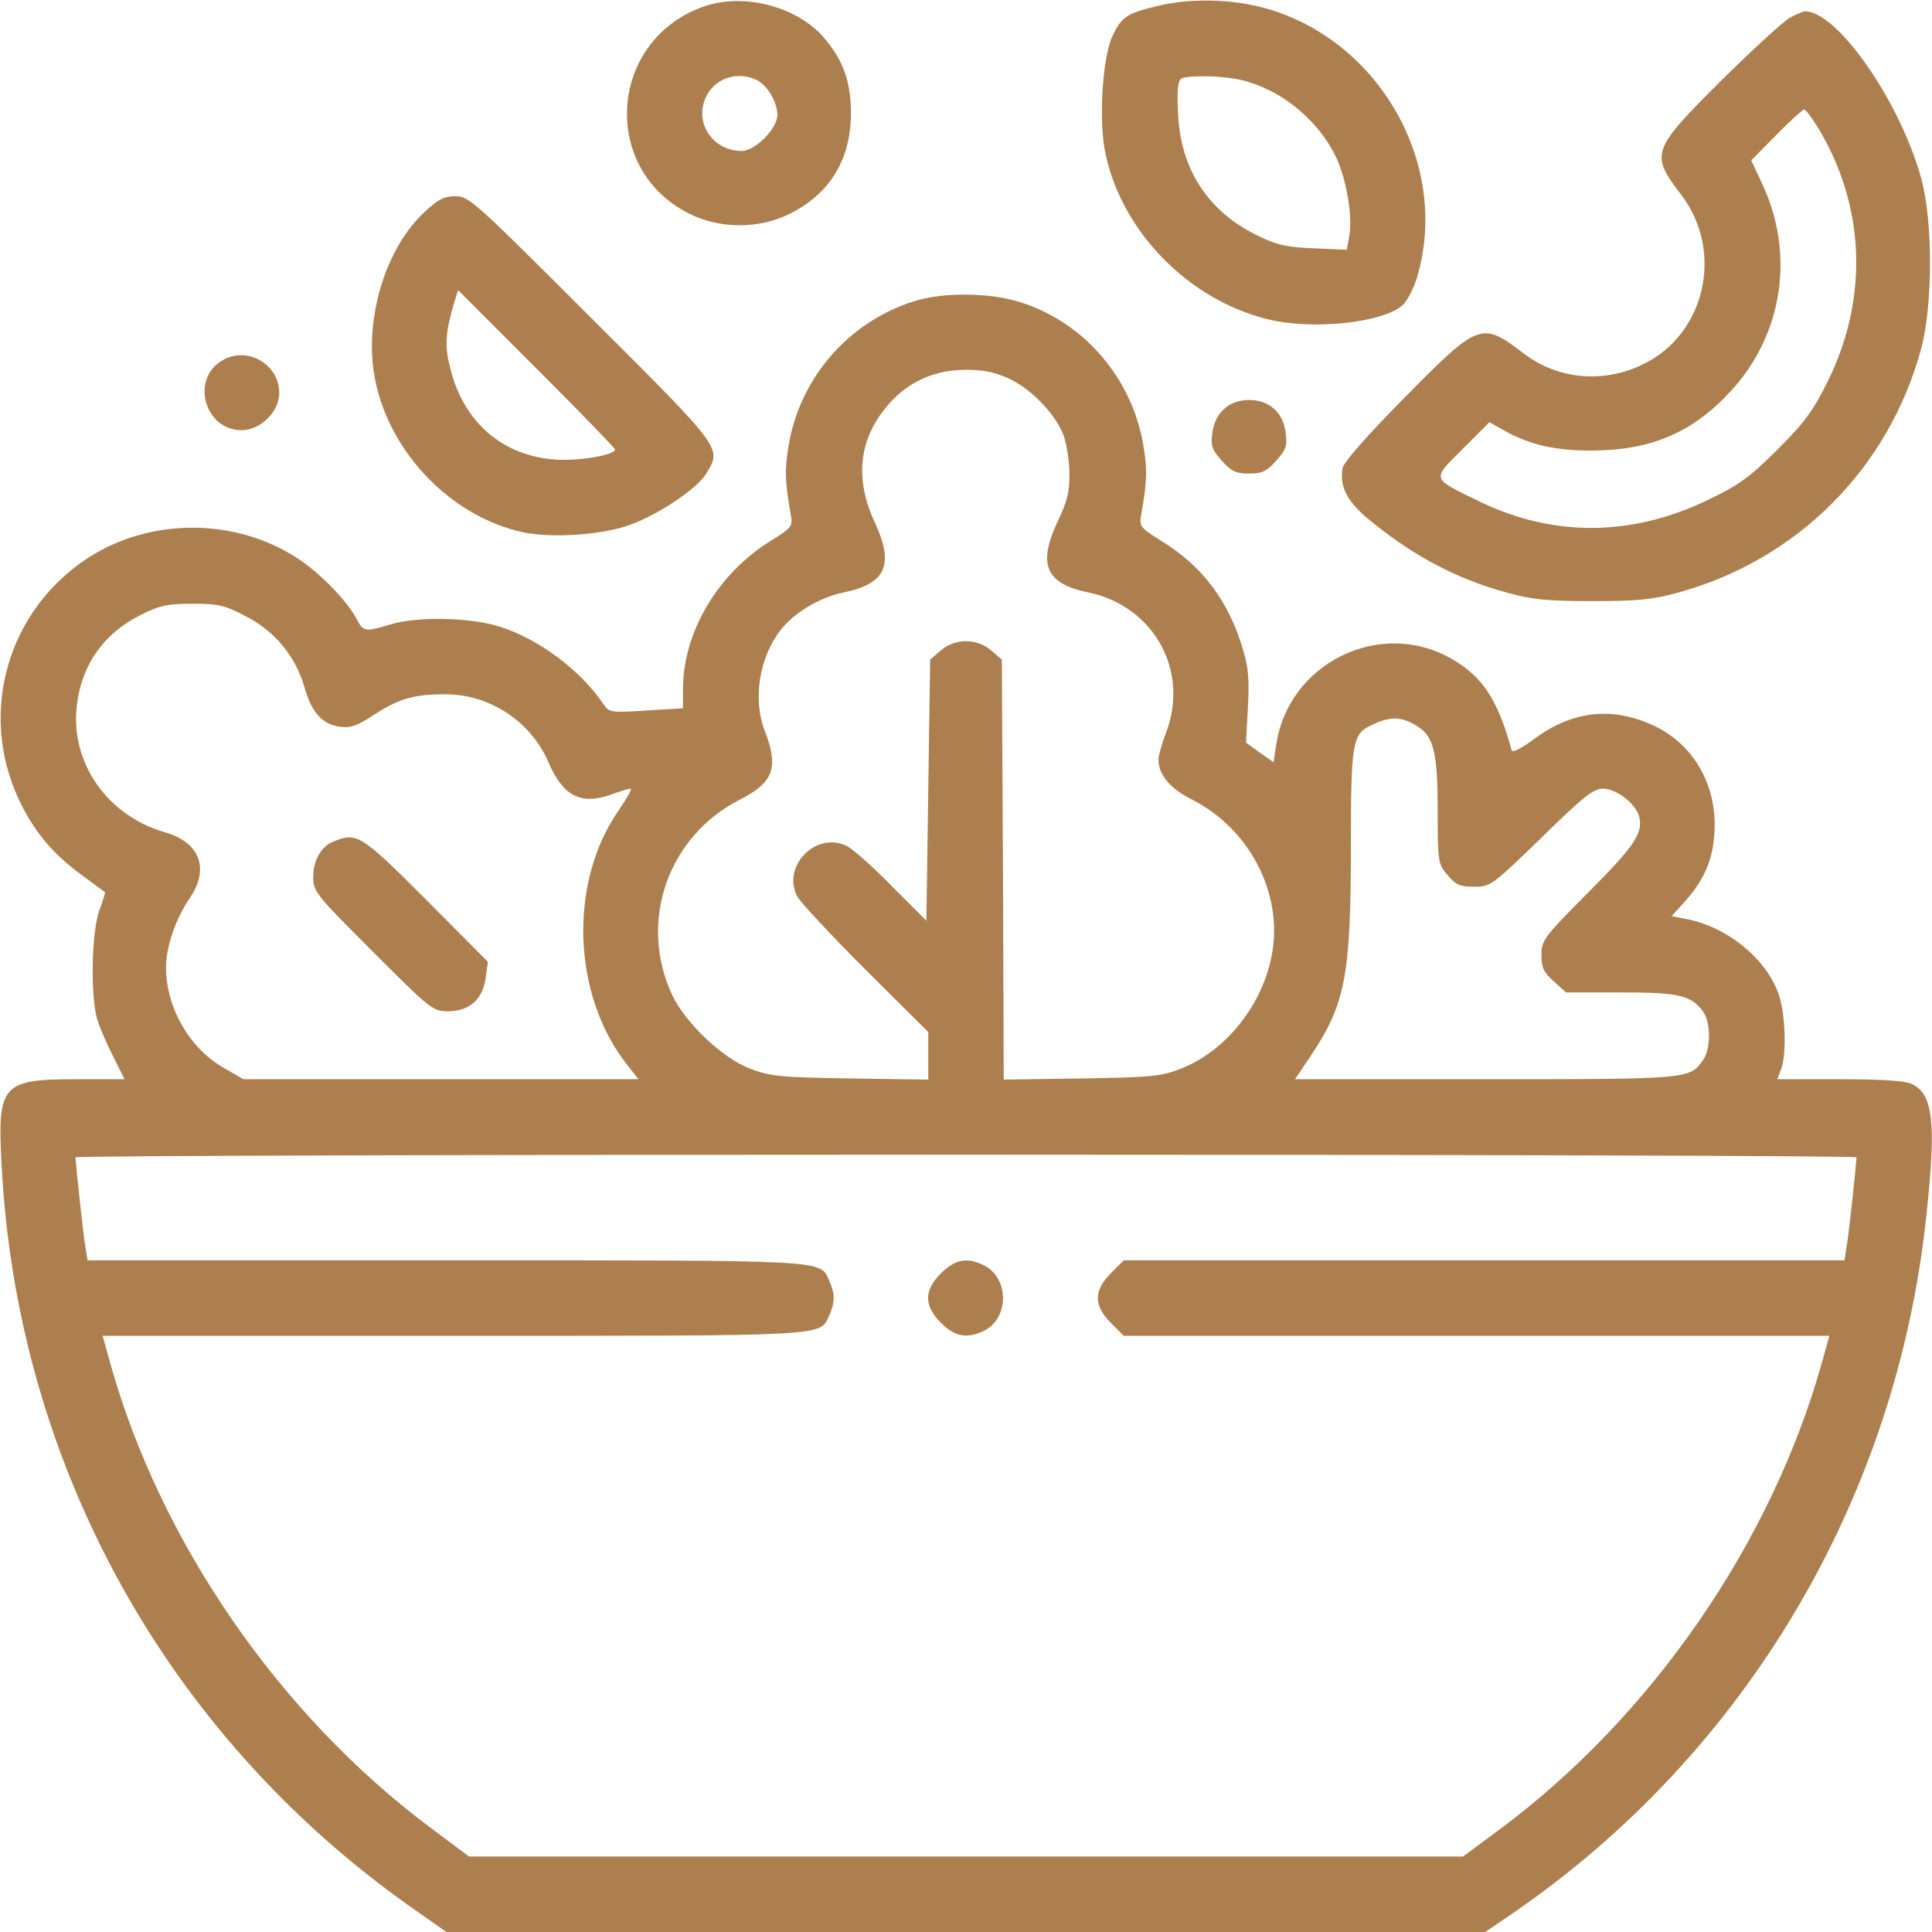 <?xml version="1.0" standalone="no"?>
<!DOCTYPE svg PUBLIC "-//W3C//DTD SVG 20010904//EN"
 "http://www.w3.org/TR/2001/REC-SVG-20010904/DTD/svg10.dtd">
<svg version="1.0" xmlns="http://www.w3.org/2000/svg"
 width="512pt" height="512pt" viewBox="0 0 512 512"
 preserveAspectRatio="xMidYMid meet">

<g transform="translate(0,512) scale(0.1,-0.1)"
fill="#AD7F4E" stroke="none">
<path d="M1863 5102 c-251 -90 -273 -432 -35 -549 81 -40 183 -40 264 0 107
53 163 144 163 267 0 85 -21 142 -74 203 -72 81 -213 117 -318 79z m140 -193
c30 -13 57 -59 57 -94 0 -36 -59 -95 -94 -95 -80 0 -130 80 -92 149 25 45 81
62 129 40z"/>
<path d="M3067 5104 c-82 -19 -96 -30 -120 -82 -26 -59 -36 -227 -17 -311 44
-205 218 -383 425 -436 120 -31 311 -11 363 37 12 12 29 45 37 72 93 310 -114
654 -434 722 -82 17 -178 17 -254 -2z m296 -223 c73 -35 142 -103 177 -176 28
-58 45 -159 36 -209 l-7 -38 -88 4 c-74 3 -99 9 -153 36 -127 63 -200 175
-206 321 -3 62 -1 86 9 93 8 5 48 7 90 5 59 -4 92 -12 142 -36z"/>
<path d="M4745 5074 c-16 -8 -96 -81 -178 -162 -192 -191 -195 -199 -111 -309
113 -149 64 -368 -101 -448 -105 -52 -227 -41 -318 29 -111 85 -118 82 -318
-121 -95 -96 -158 -168 -161 -183 -8 -48 10 -86 64 -132 117 -98 236 -162 373
-199 65 -18 107 -22 225 -22 118 0 160 4 225 22 317 86 560 329 646 646 31
114 32 335 1 450 -55 204 -223 446 -309 445 -4 0 -21 -7 -38 -16z m72 -291
c126 -207 136 -452 27 -673 -39 -79 -62 -110 -133 -181 -72 -72 -102 -94 -181
-132 -203 -99 -410 -101 -605 -8 -134 65 -132 58 -49 141 l71 71 34 -19 c72
-41 140 -57 244 -56 154 2 263 49 364 160 137 150 168 364 80 549 l-28 60 67
68 c36 37 70 67 73 67 4 0 20 -21 36 -47z"/>
<path d="M1125 4558 c-99 -91 -156 -269 -135 -420 29 -204 199 -387 398 -429
79 -16 213 -6 284 21 76 28 176 96 199 134 42 69 48 62 -304 413 -309 309
-324 323 -360 323 -30 0 -46 -8 -82 -42z m505 -629 c0 -15 -95 -31 -158 -27
-140 10 -242 98 -278 239 -16 61 -14 95 8 172 l12 38 208 -208 c114 -114 208
-211 208 -214z"/>
<path d="M2420 4321 c-172 -55 -300 -203 -330 -381 -11 -66 -10 -95 6 -186 5
-28 2 -33 -53 -67 -140 -86 -233 -242 -233 -393 l0 -51 -97 -6 c-93 -6 -99 -5
-113 16 -62 92 -174 175 -278 207 -78 24 -217 27 -288 5 -66 -20 -71 -19 -88
13 -25 49 -99 125 -160 164 -164 106 -388 106 -552 0 -214 -139 -292 -410
-184 -641 39 -83 88 -142 164 -198 34 -25 62 -46 64 -47 1 -2 -5 -23 -14 -47
-22 -56 -25 -237 -5 -294 7 -22 26 -66 42 -97 l29 -58 -126 0 c-199 0 -211
-14 -200 -223 40 -795 435 -1512 1085 -1971 l94 -66 1377 0 1376 0 75 51 c615
423 1015 1097 1094 1847 27 250 18 324 -40 350 -17 8 -84 12 -190 12 l-165 0
10 26 c15 39 12 145 -6 198 -32 95 -138 181 -247 201 l-37 7 36 40 c55 61 78
121 78 203 0 113 -59 212 -157 260 -110 53 -217 43 -318 -31 -38 -28 -61 -40
-63 -32 -37 134 -76 194 -159 242 -189 109 -433 -11 -465 -228 l-7 -46 -37 26
-36 26 5 92 c4 70 2 106 -12 151 -37 130 -108 225 -218 292 -55 34 -58 39 -53
67 16 91 17 120 6 186 -30 179 -159 328 -329 380 -80 25 -205 26 -281 1z m255
-205 c56 -26 116 -87 141 -143 9 -21 17 -67 18 -103 1 -54 -5 -77 -33 -136
-51 -111 -29 -161 83 -184 174 -36 269 -208 206 -372 -11 -29 -20 -61 -20 -71
0 -40 31 -77 89 -106 154 -78 243 -252 211 -414 -25 -131 -122 -252 -238 -298
-52 -21 -76 -24 -264 -27 l-208 -3 -2 556 -3 557 -28 24 c-38 33 -96 33 -134
0 l-28 -24 -5 -346 -5 -346 -90 90 c-49 51 -103 98 -119 107 -81 43 -176 -52
-133 -133 9 -16 90 -103 181 -194 l166 -165 0 -63 0 -63 -207 3 c-191 3 -213
6 -268 27 -73 29 -170 122 -204 195 -90 194 -11 420 180 517 89 45 104 85 65
184 -31 81 -14 191 41 263 35 47 105 89 169 102 112 23 134 73 83 184 -56 119
-43 227 39 318 52 58 121 88 202 88 47 0 79 -7 115 -24z m-2024 -629 c77 -39
133 -107 156 -189 19 -66 46 -97 94 -104 27 -4 45 2 89 31 68 44 106 55 191
55 116 0 225 -71 272 -179 39 -91 86 -115 166 -87 24 9 47 16 52 16 5 0 -10
-26 -31 -57 -134 -191 -124 -490 22 -675 l30 -38 -524 0 -523 0 -52 30 c-91
52 -153 160 -153 266 0 55 25 127 61 181 56 80 30 151 -66 178 -150 44 -247
182 -232 330 11 110 70 195 169 245 52 26 72 30 139 30 68 0 85 -4 140 -33z
m3107 -293 c42 -27 52 -71 52 -223 0 -135 1 -140 26 -170 22 -26 33 -31 71
-31 43 0 47 3 178 130 111 109 138 130 163 130 36 0 87 -40 96 -74 11 -44 -13
-79 -137 -203 -116 -117 -122 -125 -122 -164 0 -34 6 -46 33 -70 l32 -29 146
0 c155 0 187 -8 218 -52 20 -29 20 -97 0 -126 -36 -52 -34 -52 -578 -52 l-504
0 43 64 c90 135 105 211 105 554 0 272 4 296 52 319 52 26 83 25 126 -3z
m1162 -1141 c-1 -20 -20 -202 -26 -235 l-6 -38 -955 0 -955 0 -34 -34 c-46
-46 -46 -86 0 -132 l34 -34 935 0 935 0 -20 -72 c-134 -477 -450 -935 -851
-1234 l-100 -74 -1317 0 -1317 0 -103 77 c-401 300 -716 758 -848 1231 l-20
72 929 0 c1010 0 971 -2 997 55 15 33 15 57 0 90 -26 57 15 55 -1017 55 l-949
0 -6 38 c-6 33 -25 215 -26 235 0 4 1062 7 2360 7 1298 0 2360 -3 2360 -7z"/>
<path d="M884 2890 c-33 -13 -54 -50 -54 -94 0 -39 7 -47 158 -198 153 -153
159 -158 199 -158 57 0 92 31 100 88 l6 43 -164 165 c-173 173 -183 179 -245
154z"/>
<path d="M2494 1746 c-46 -46 -46 -86 0 -132 36 -36 67 -42 111 -22 69 31 71
139 4 174 -45 23 -78 17 -115 -20z"/>
<path d="M591 4166 c-87 -48 -50 -186 49 -186 51 0 100 49 100 99 0 75 -83
124 -149 87z"/>
<path d="M3245 4037 c-17 -14 -28 -36 -32 -63 -5 -36 -1 -46 25 -75 25 -28 37
-34 72 -34 35 0 47 6 72 34 26 29 30 39 25 75 -7 54 -44 86 -97 86 -26 0 -48
-8 -65 -23z"/>
</g>
</svg>
